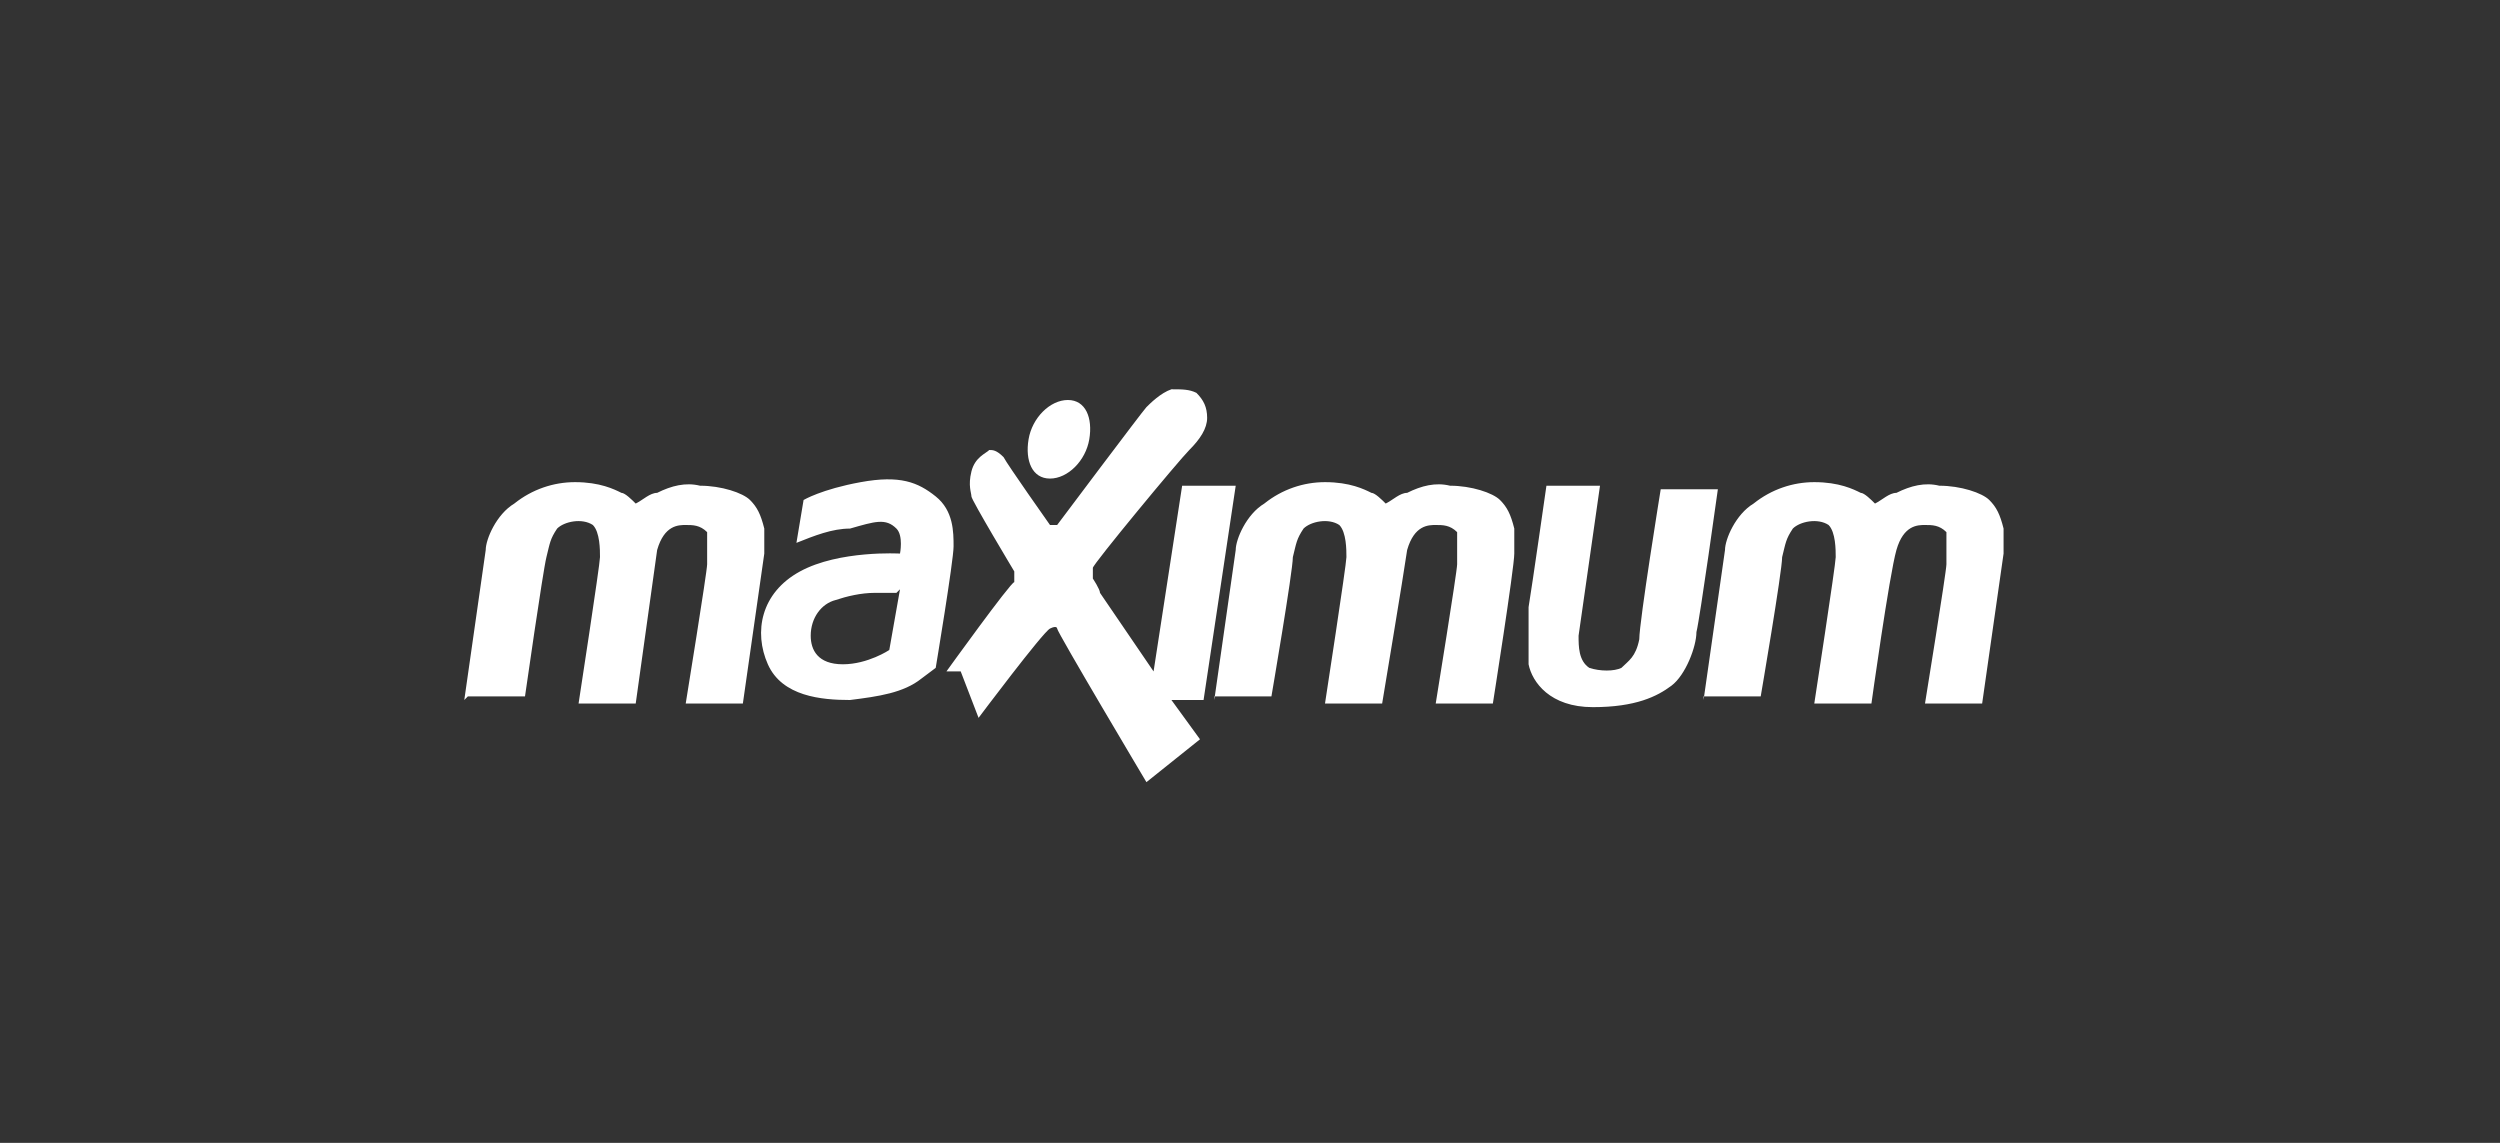 <?xml version="1.0" encoding="UTF-8"?>
<svg xmlns="http://www.w3.org/2000/svg" id="katman_1" version="1.1" viewBox="0 0 70 32">
  <rect x="0" y="0" width="70" height="32" fill="#333333" stroke="none"/>
  <defs>
    <style>
      .st0 {
        fill: #fff;
        fill-rule: evenodd;
      }
    </style>
  </defs>
  <path class="st0" d="M13,19.6l.6-4.2c0-.3.3-1,.8-1.3.5-.4,1.1-.6,1.7-.6.7,0,1.1.2,1.3.3.1,0,.3.2.4.3.2-.1.4-.3.6-.3.4-.2.8-.3,1.2-.2.6,0,1.2.2,1.4.4.2.2.3.4.4.8,0,.2,0,.5,0,.7l-.6,4.2h-1.6s.6-3.7.6-3.9c0-.2,0-.7,0-.9-.2-.2-.4-.2-.6-.2-.2,0-.6,0-.8.7-.1.7-.6,4.3-.6,4.3h-1.6s.6-3.9.6-4.1c0-.2,0-.7-.2-.9-.3-.2-.8-.1-1,.1-.2.3-.2.4-.3.8s-.6,3.9-.6,3.9h-1.6ZM25.1,16.6s-.3,0-.6,0c-.4,0-.8.1-1.1.2-.4.1-.7.5-.7,1,0,.4.2.8.9.8s1.3-.4,1.3-.4c0,0,.3-1.7.3-1.7ZM22.5,14s.5-.3,1.6-.5,1.6,0,2.1.4c.5.4.5,1,.5,1.4,0,.4-.5,3.4-.5,3.4l-.4.3c-.5.4-1.2.5-2,.6-.8,0-1.9-.1-2.3-1-.4-.9-.2-2,.9-2.6,1.1-.6,2.8-.5,2.8-.5,0,0,.1-.5-.1-.7-.3-.3-.6-.2-1.3,0-.5,0-1,.2-1.5.4l.2-1.2h0ZM28.8,12.3c.1-.6.6-1.1,1.1-1.1s.7.5.6,1.1c-.1.6-.6,1.1-1.1,1.1s-.7-.5-.6-1.1ZM26.5,18.8s1.8-2.5,1.9-2.5c0,0,0-.2,0-.3,0,0-1.2-2-1.2-2.1,0-.1-.1-.3,0-.7.1-.4.4-.5.5-.6.1,0,.2,0,.4.2.1.2,1.3,1.9,1.3,1.9,0,0,.1,0,.2,0,0,0,2.4-3.2,2.5-3.3.1-.1.4-.4.7-.5.3,0,.5,0,.7.1.2.2.3.4.3.7,0,.3-.2.6-.5.9-.3.3-2.7,3.2-2.7,3.3,0,0,0,.2,0,.3,0,0,.2.3.2.4l1.5,2.2.8-5.2h1.5l-.9,6h-.9l.8,1.1-1.5,1.2s-2.5-4.2-2.5-4.3c0,0,0-.1-.2,0s-2,2.5-2,2.5l-.5-1.3h0ZM34,19.6l.6-4.2c0-.3.3-1,.8-1.3.5-.4,1.1-.6,1.7-.6.7,0,1.1.2,1.3.3.1,0,.3.2.4.3.2-.1.4-.3.6-.3.4-.2.8-.3,1.2-.2.6,0,1.2.2,1.4.4.2.2.3.4.4.8,0,.2,0,.5,0,.7,0,.4-.6,4.2-.6,4.2h-1.6s.6-3.7.6-3.9c0-.2,0-.7,0-.9-.2-.2-.4-.2-.6-.2-.2,0-.6,0-.8.7-.1.7-.7,4.3-.7,4.3h-1.6s.6-3.9.6-4.1,0-.7-.2-.9c-.3-.2-.8-.1-1,.1-.2.3-.2.4-.3.8,0,.4-.6,3.9-.6,3.9,0,0-1.6,0-1.6,0ZM43.2,13.6h1.6l-.6,4.2c0,.3,0,.7.3.9.3.1.7.1.9,0,.2-.2.4-.3.5-.8,0-.5.6-4.2.6-4.2h1.6s-.5,3.6-.6,4c0,.4-.3,1.2-.7,1.5s-1,.6-2.2.6-1.7-.7-1.8-1.2c0-.5,0-.9,0-1.6.1-.6.5-3.4.5-3.4h0ZM47.7,19.6l.6-4.2c0-.3.3-1,.8-1.3.5-.4,1.1-.6,1.7-.6.7,0,1.1.2,1.3.3.1,0,.3.2.4.3.2-.1.4-.3.6-.3.4-.2.8-.3,1.2-.2.6,0,1.2.2,1.4.4.2.2.3.4.4.8,0,.2,0,.5,0,.7l-.6,4.2h-1.6s.6-3.7.6-3.9c0-.2,0-.7,0-.9-.2-.2-.4-.2-.6-.2-.2,0-.6,0-.8.7s-.7,4.3-.7,4.3h-1.6s.6-3.9.6-4.1,0-.7-.2-.9c-.3-.2-.8-.1-1,.1-.2.3-.2.4-.3.8,0,.4-.6,3.9-.6,3.9,0,0-1.6,0-1.6,0Z"></path>
</svg>
